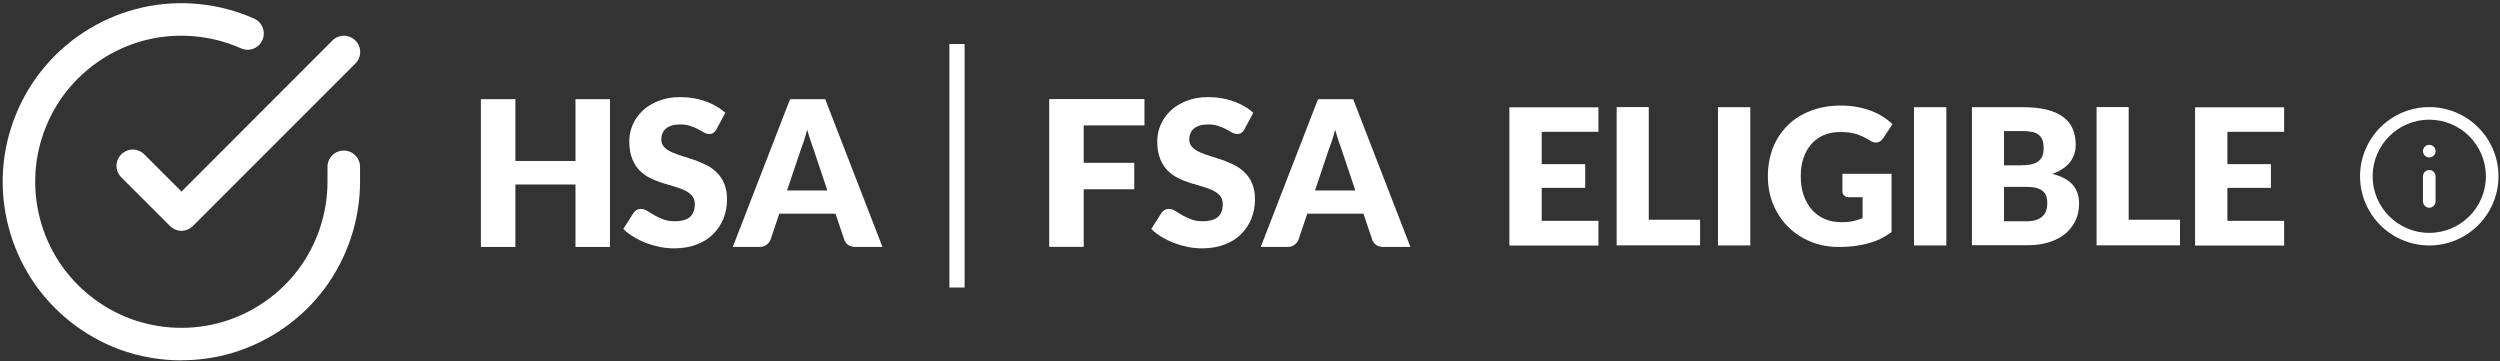 <svg width="574" height="83" viewBox="0 0 574 83" fill="none" xmlns="http://www.w3.org/2000/svg">
<rect x="0" y="0" width="574" height="83" fill="#333333" stroke="none"/>
<g clip-path="url(#clip0_25_13013)">
<path d="M367 24.59V30.266H353.974V37.684H363.961V43.136H353.974V50.703H367V56.379H346.552V24.64H367V24.59Z" fill="#FFFFFF"/>
<path d="M378.557 50.454H390.338V56.329H371.185V24.59H378.557V50.454Z" fill="#FFFFFF"/>
<path d="M401.869 56.353H394.447V24.613H401.869V56.353Z" fill="#FFFFFF"/>
<path d="M422.716 51.026C423.737 51.026 424.634 50.951 425.431 50.777C426.228 50.603 426.95 50.379 427.648 50.08V45.275H424.509C424.036 45.275 423.688 45.151 423.414 44.902C423.165 44.653 423.015 44.33 423.015 43.956V39.898H434.298V53.291C433.476 53.889 432.629 54.387 431.757 54.835C430.886 55.258 429.939 55.606 428.943 55.88C427.947 56.154 426.876 56.353 425.755 56.502C424.634 56.627 423.414 56.702 422.118 56.702C419.802 56.702 417.635 56.279 415.668 55.457C413.7 54.636 411.981 53.515 410.537 52.071C409.092 50.628 407.947 48.91 407.125 46.918C406.303 44.927 405.904 42.786 405.904 40.446C405.904 38.106 406.303 35.915 407.075 33.924C407.847 31.932 408.993 30.24 410.437 28.796C411.882 27.352 413.65 26.232 415.742 25.435C417.81 24.639 420.126 24.24 422.691 24.24C424.011 24.24 425.257 24.34 426.427 24.564C427.598 24.788 428.669 25.087 429.64 25.46C430.612 25.833 431.508 26.282 432.33 26.804C433.152 27.327 433.874 27.9 434.522 28.497L432.38 31.733C432.181 32.032 431.932 32.281 431.658 32.455C431.384 32.629 431.06 32.729 430.736 32.729C430.288 32.729 429.839 32.58 429.391 32.281C428.818 31.932 428.27 31.634 427.747 31.385C427.224 31.136 426.701 30.937 426.153 30.762C425.605 30.613 425.057 30.489 424.46 30.414C423.862 30.339 423.189 30.314 422.442 30.314C421.072 30.314 419.827 30.563 418.706 31.036C417.61 31.509 416.664 32.206 415.867 33.102C415.095 33.999 414.497 35.044 414.074 36.289C413.65 37.533 413.451 38.903 413.451 40.446C413.451 42.139 413.675 43.633 414.148 44.927C414.622 46.221 415.269 47.342 416.091 48.238C416.913 49.134 417.884 49.831 419.005 50.304C420.126 50.777 421.371 51.001 422.691 51.001L422.716 51.026Z" fill="#FFFFFF"/>
<path d="M446.875 56.353H439.453V24.613H446.875V56.353Z" fill="#FFFFFF"/>
<path d="M452.754 56.353V24.613H464.435C466.627 24.613 468.495 24.812 470.039 25.211C471.583 25.609 472.829 26.182 473.8 26.928C474.771 27.675 475.494 28.571 475.917 29.642C476.34 30.712 476.589 31.882 476.589 33.202C476.589 33.923 476.49 34.596 476.291 35.268C476.091 35.94 475.768 36.537 475.344 37.135C474.921 37.707 474.348 38.23 473.675 38.703C472.978 39.176 472.156 39.574 471.21 39.923C473.302 40.446 474.846 41.267 475.867 42.387C476.863 43.532 477.362 45.001 477.362 46.769C477.362 48.113 477.113 49.383 476.589 50.528C476.066 51.673 475.294 52.693 474.298 53.565C473.277 54.436 472.032 55.108 470.562 55.581C469.093 56.079 467.399 56.303 465.481 56.303H452.804L452.754 56.353ZM460.126 37.956H463.962C464.784 37.956 465.506 37.907 466.154 37.782C466.801 37.658 467.374 37.459 467.822 37.16C468.271 36.861 468.619 36.463 468.868 35.965C469.118 35.442 469.217 34.82 469.217 34.048C469.217 33.276 469.118 32.654 468.943 32.156C468.744 31.658 468.47 31.26 468.071 30.936C467.673 30.613 467.175 30.413 466.577 30.289C465.979 30.165 465.257 30.09 464.435 30.09H460.126V37.931V37.956ZM460.126 42.885V50.801H465.307C466.278 50.801 467.075 50.677 467.698 50.428C468.32 50.179 468.794 49.855 469.142 49.482C469.491 49.109 469.74 48.636 469.865 48.163C469.989 47.69 470.064 47.167 470.064 46.644C470.064 46.072 469.989 45.549 469.84 45.076C469.69 44.603 469.416 44.205 469.068 43.906C468.719 43.607 468.196 43.333 467.598 43.159C467 42.985 466.228 42.91 465.282 42.91H460.126V42.885Z" fill="#FFFFFF"/>
<path d="M488.743 50.454H500.524V56.329H481.371V24.59H488.743V50.454Z" fill="#FFFFFF"/>
<path d="M524.435 24.59V30.266H511.408V37.684H521.396V43.136H511.408V50.703H524.435V56.379H503.986V24.64H524.435V24.59Z" fill="#FFFFFF"/>
<path d="M41.671 82.741C36.839 82.741 31.983 81.895 27.425 80.227C19.18 77.165 12.007 71.439 7.225 64.071C2.443 56.702 0.127 47.815 0.7 39.053C1.273 30.29 4.735 21.776 10.463 15.105C16.167 8.408 24.037 3.679 32.605 1.737C41.173 -0.205 50.314 0.691 58.358 4.276C60.251 5.122 61.073 7.313 60.251 9.205C59.405 11.097 57.213 11.943 55.32 11.097C48.745 8.159 41.273 7.438 34.249 9.006C27.225 10.599 20.799 14.482 16.117 19.934C11.435 25.386 8.62 32.356 8.147 39.526C7.674 46.695 9.567 53.964 13.477 59.988C17.387 66.013 23.265 70.717 30.015 73.207C36.764 75.696 44.261 75.945 51.16 73.904C58.06 71.862 64.237 67.581 68.52 61.83C72.829 56.08 75.195 48.935 75.195 41.741V38.306C75.195 36.24 76.864 34.572 78.931 34.572C80.999 34.572 82.667 36.24 82.667 38.306V41.741C82.667 50.529 79.753 59.241 74.498 66.286C69.243 73.331 61.696 78.559 53.278 81.048C49.517 82.168 45.581 82.716 41.646 82.716L41.671 82.741Z" fill="#FFFFFF"/>
<path d="M41.671 52.993C40.675 52.993 39.729 52.595 39.031 51.898L27.848 40.721C26.379 39.252 26.379 36.912 27.848 35.443C29.318 33.974 31.659 33.974 33.128 35.443L41.671 43.982L76.316 9.305C77.786 7.836 80.127 7.836 81.597 9.305C83.066 10.748 83.066 13.113 81.597 14.582L44.286 51.898C43.589 52.595 42.643 52.993 41.646 52.993H41.671Z" fill="#FFFFFF"/>
<path d="M202.517 56.702H196.415C195.743 56.702 195.17 56.552 194.722 56.229C194.298 55.905 193.975 55.482 193.825 54.984L191.833 49.059H178.931L176.938 54.984C176.789 55.407 176.49 55.806 176.042 56.179C175.594 56.527 175.046 56.702 174.398 56.702H168.246L181.397 22.771H189.466L202.617 56.702H202.517ZM180.699 43.732H189.965L186.851 34.447C186.652 33.849 186.403 33.177 186.129 32.38C185.855 31.584 185.606 30.713 185.332 29.767C185.083 30.713 184.834 31.584 184.56 32.405C184.286 33.202 184.037 33.924 183.813 34.496L180.699 43.757V43.732Z" fill="#FFFFFF"/>
<path d="M164.56 29.64C164.336 30.014 164.087 30.288 163.813 30.487C163.564 30.661 163.24 30.761 162.841 30.761C162.493 30.761 162.094 30.661 161.671 30.437C161.272 30.213 160.799 29.939 160.276 29.665C159.753 29.392 159.18 29.143 158.507 28.919C157.835 28.695 157.088 28.57 156.216 28.57C154.747 28.57 153.626 28.894 152.904 29.516C152.181 30.138 151.833 30.985 151.833 32.055C151.833 32.727 152.057 33.3 152.48 33.748C152.904 34.196 153.476 34.594 154.174 34.918C154.896 35.242 155.693 35.54 156.59 35.814C157.511 36.088 158.433 36.387 159.379 36.71C160.326 37.034 161.247 37.432 162.144 37.88C163.065 38.328 163.862 38.901 164.56 39.598C165.282 40.295 165.855 41.141 166.278 42.162C166.702 43.158 166.926 44.353 166.926 45.772C166.926 47.34 166.652 48.809 166.104 50.178C165.556 51.547 164.759 52.742 163.738 53.763C162.717 54.783 161.446 55.58 159.927 56.152C158.408 56.725 156.714 57.024 154.771 57.024C153.725 57.024 152.63 56.924 151.534 56.7C150.438 56.476 149.392 56.177 148.371 55.804C147.349 55.406 146.378 54.933 145.481 54.385C144.585 53.837 143.788 53.24 143.115 52.568L145.456 48.883C145.631 48.61 145.88 48.386 146.179 48.211C146.478 48.037 146.826 47.962 147.175 47.962C147.648 47.962 148.097 48.112 148.57 48.41C149.043 48.709 149.591 49.033 150.189 49.381C150.786 49.73 151.484 50.053 152.256 50.352C153.028 50.651 153.95 50.8 154.996 50.8C156.415 50.8 157.536 50.502 158.333 49.879C159.13 49.232 159.529 48.236 159.529 46.867C159.529 46.07 159.304 45.423 158.881 44.925C158.458 44.427 157.86 44.029 157.163 43.681C156.465 43.357 155.668 43.058 154.771 42.809C153.875 42.56 152.953 42.287 152.007 41.988C151.06 41.689 150.139 41.316 149.242 40.868C148.346 40.419 147.524 39.847 146.826 39.125C146.129 38.403 145.556 37.482 145.133 36.412C144.709 35.316 144.485 33.997 144.485 32.404C144.485 31.134 144.734 29.89 145.257 28.67C145.78 27.45 146.527 26.38 147.524 25.433C148.52 24.488 149.74 23.741 151.185 23.168C152.63 22.596 154.273 22.297 156.141 22.297C157.187 22.297 158.184 22.372 159.18 22.546C160.176 22.695 161.123 22.944 161.994 23.268C162.891 23.567 163.713 23.965 164.46 24.413C165.232 24.836 165.93 25.334 166.527 25.907L164.56 29.566V29.64Z" fill="#FFFFFF"/>
<path d="M140.052 56.702H132.132V42.363H118.333V56.702H110.413V22.771H118.333V36.961H132.132V22.771H140.052V56.702Z" fill="#FFFFFF"/>
<path fill-rule="evenodd" clip-rule="evenodd" d="M217.984 66.013V10.102H221.471V66.013H217.984Z" fill="#FFFFFF"/>
<path d="M323.737 56.702H317.635C316.963 56.702 316.39 56.552 315.941 56.229C315.518 55.905 315.194 55.482 315.045 54.984L313.052 49.059H300.151L298.158 54.984C298.009 55.407 297.71 55.806 297.262 56.179C296.813 56.527 296.265 56.702 295.618 56.702H289.466L302.616 22.771H310.686L323.837 56.702H323.737ZM301.919 43.732H311.184L308.071 34.447C307.872 33.849 307.623 33.177 307.349 32.38C307.075 31.584 306.826 30.713 306.552 29.767C306.303 30.713 306.054 31.584 305.78 32.405C305.506 33.202 305.257 33.924 305.032 34.496L301.919 43.757V43.732Z" fill="#FFFFFF"/>
<path d="M285.78 29.64C285.556 30.014 285.307 30.288 285.033 30.487C284.784 30.661 284.46 30.761 284.062 30.761C283.713 30.761 283.315 30.661 282.891 30.437C282.493 30.213 282.02 29.939 281.497 29.665C280.974 29.392 280.401 29.143 279.728 28.919C279.056 28.695 278.309 28.57 277.437 28.57C275.967 28.57 274.847 28.894 274.124 29.516C273.402 30.138 273.053 30.985 273.053 32.055C273.053 32.727 273.277 33.3 273.701 33.748C274.124 34.196 274.697 34.594 275.394 34.918C276.117 35.242 276.914 35.54 277.81 35.814C278.732 36.088 279.653 36.387 280.6 36.71C281.546 37.034 282.468 37.432 283.365 37.88C284.286 38.328 285.083 38.901 285.78 39.598C286.503 40.295 287.076 41.141 287.499 42.162C287.922 43.158 288.147 44.353 288.147 45.772C288.147 47.34 287.873 48.809 287.325 50.178C286.777 51.547 285.98 52.742 284.959 53.763C283.937 54.783 282.667 55.58 281.148 56.152C279.629 56.725 277.935 57.024 275.992 57.024C274.946 57.024 273.85 56.924 272.754 56.7C271.658 56.476 270.612 56.177 269.591 55.804C268.57 55.406 267.599 54.933 266.702 54.385C265.805 53.837 265.008 53.24 264.336 52.568L266.677 48.883C266.852 48.61 267.101 48.386 267.399 48.211C267.698 48.037 268.047 47.962 268.396 47.962C268.869 47.962 269.317 48.112 269.79 48.41C270.264 48.709 270.812 49.033 271.409 49.381C272.007 49.73 272.705 50.053 273.477 50.352C274.249 50.651 275.17 50.8 276.216 50.8C277.636 50.8 278.757 50.502 279.554 49.879C280.351 49.232 280.749 48.236 280.749 46.867C280.749 46.07 280.525 45.423 280.102 44.925C279.678 44.427 279.081 44.029 278.383 43.681C277.686 43.357 276.889 43.058 275.992 42.809C275.096 42.56 274.174 42.287 273.228 41.988C272.281 41.689 271.36 41.316 270.463 40.868C269.566 40.419 268.744 39.847 268.047 39.125C267.35 38.403 266.777 37.482 266.353 36.412C265.93 35.316 265.706 33.997 265.706 32.404C265.706 31.134 265.955 29.89 266.478 28.67C267.001 27.45 267.748 26.38 268.744 25.433C269.741 24.488 270.961 23.741 272.406 23.168C273.85 22.596 275.494 22.297 277.362 22.297C278.408 22.297 279.404 22.372 280.401 22.546C281.397 22.695 282.343 22.944 283.215 23.268C284.112 23.567 284.934 23.965 285.681 24.413C286.453 24.836 287.15 25.334 287.748 25.907L285.78 29.566V29.64Z" fill="#FFFFFF"/>
<path d="M262.766 22.746V28.795H248.819V37.384H260.425V43.458H248.819V56.676H240.898V22.746H262.766Z" fill="#FFFFFF"/>
<path fill-rule="evenodd" clip-rule="evenodd" d="M557.76 27.477C550.586 27.477 544.758 33.303 544.758 40.472C544.758 47.642 550.586 53.467 557.76 53.467C564.933 53.467 570.761 47.642 570.761 40.472C570.761 33.303 564.933 27.477 557.76 27.477ZM541.869 40.472C541.869 31.709 548.992 24.59 557.76 24.59C566.527 24.59 573.65 31.709 573.65 40.472C573.65 49.235 566.527 56.354 557.76 56.354C548.992 56.354 541.869 49.235 541.869 40.472ZM557.76 39.028C558.557 39.028 559.204 39.675 559.204 40.472V46.247C559.204 47.044 558.557 47.691 557.76 47.691C556.963 47.691 556.315 47.044 556.315 46.247V40.472C556.315 39.675 556.963 39.028 557.76 39.028ZM557.76 33.253C556.963 33.253 556.315 33.9 556.315 34.697C556.315 35.493 556.963 36.141 557.76 36.141C558.557 36.141 559.204 35.493 559.204 34.697C559.204 33.9 558.557 33.253 557.76 33.253Z" fill="#FFFFFF"/>
</g>
<defs>
<clipPath id="clip0_25_13013">
<rect width="573" height="82" fill="white" transform="translate(0.625 0.74)"/>
</clipPath>
</defs>
</svg>
